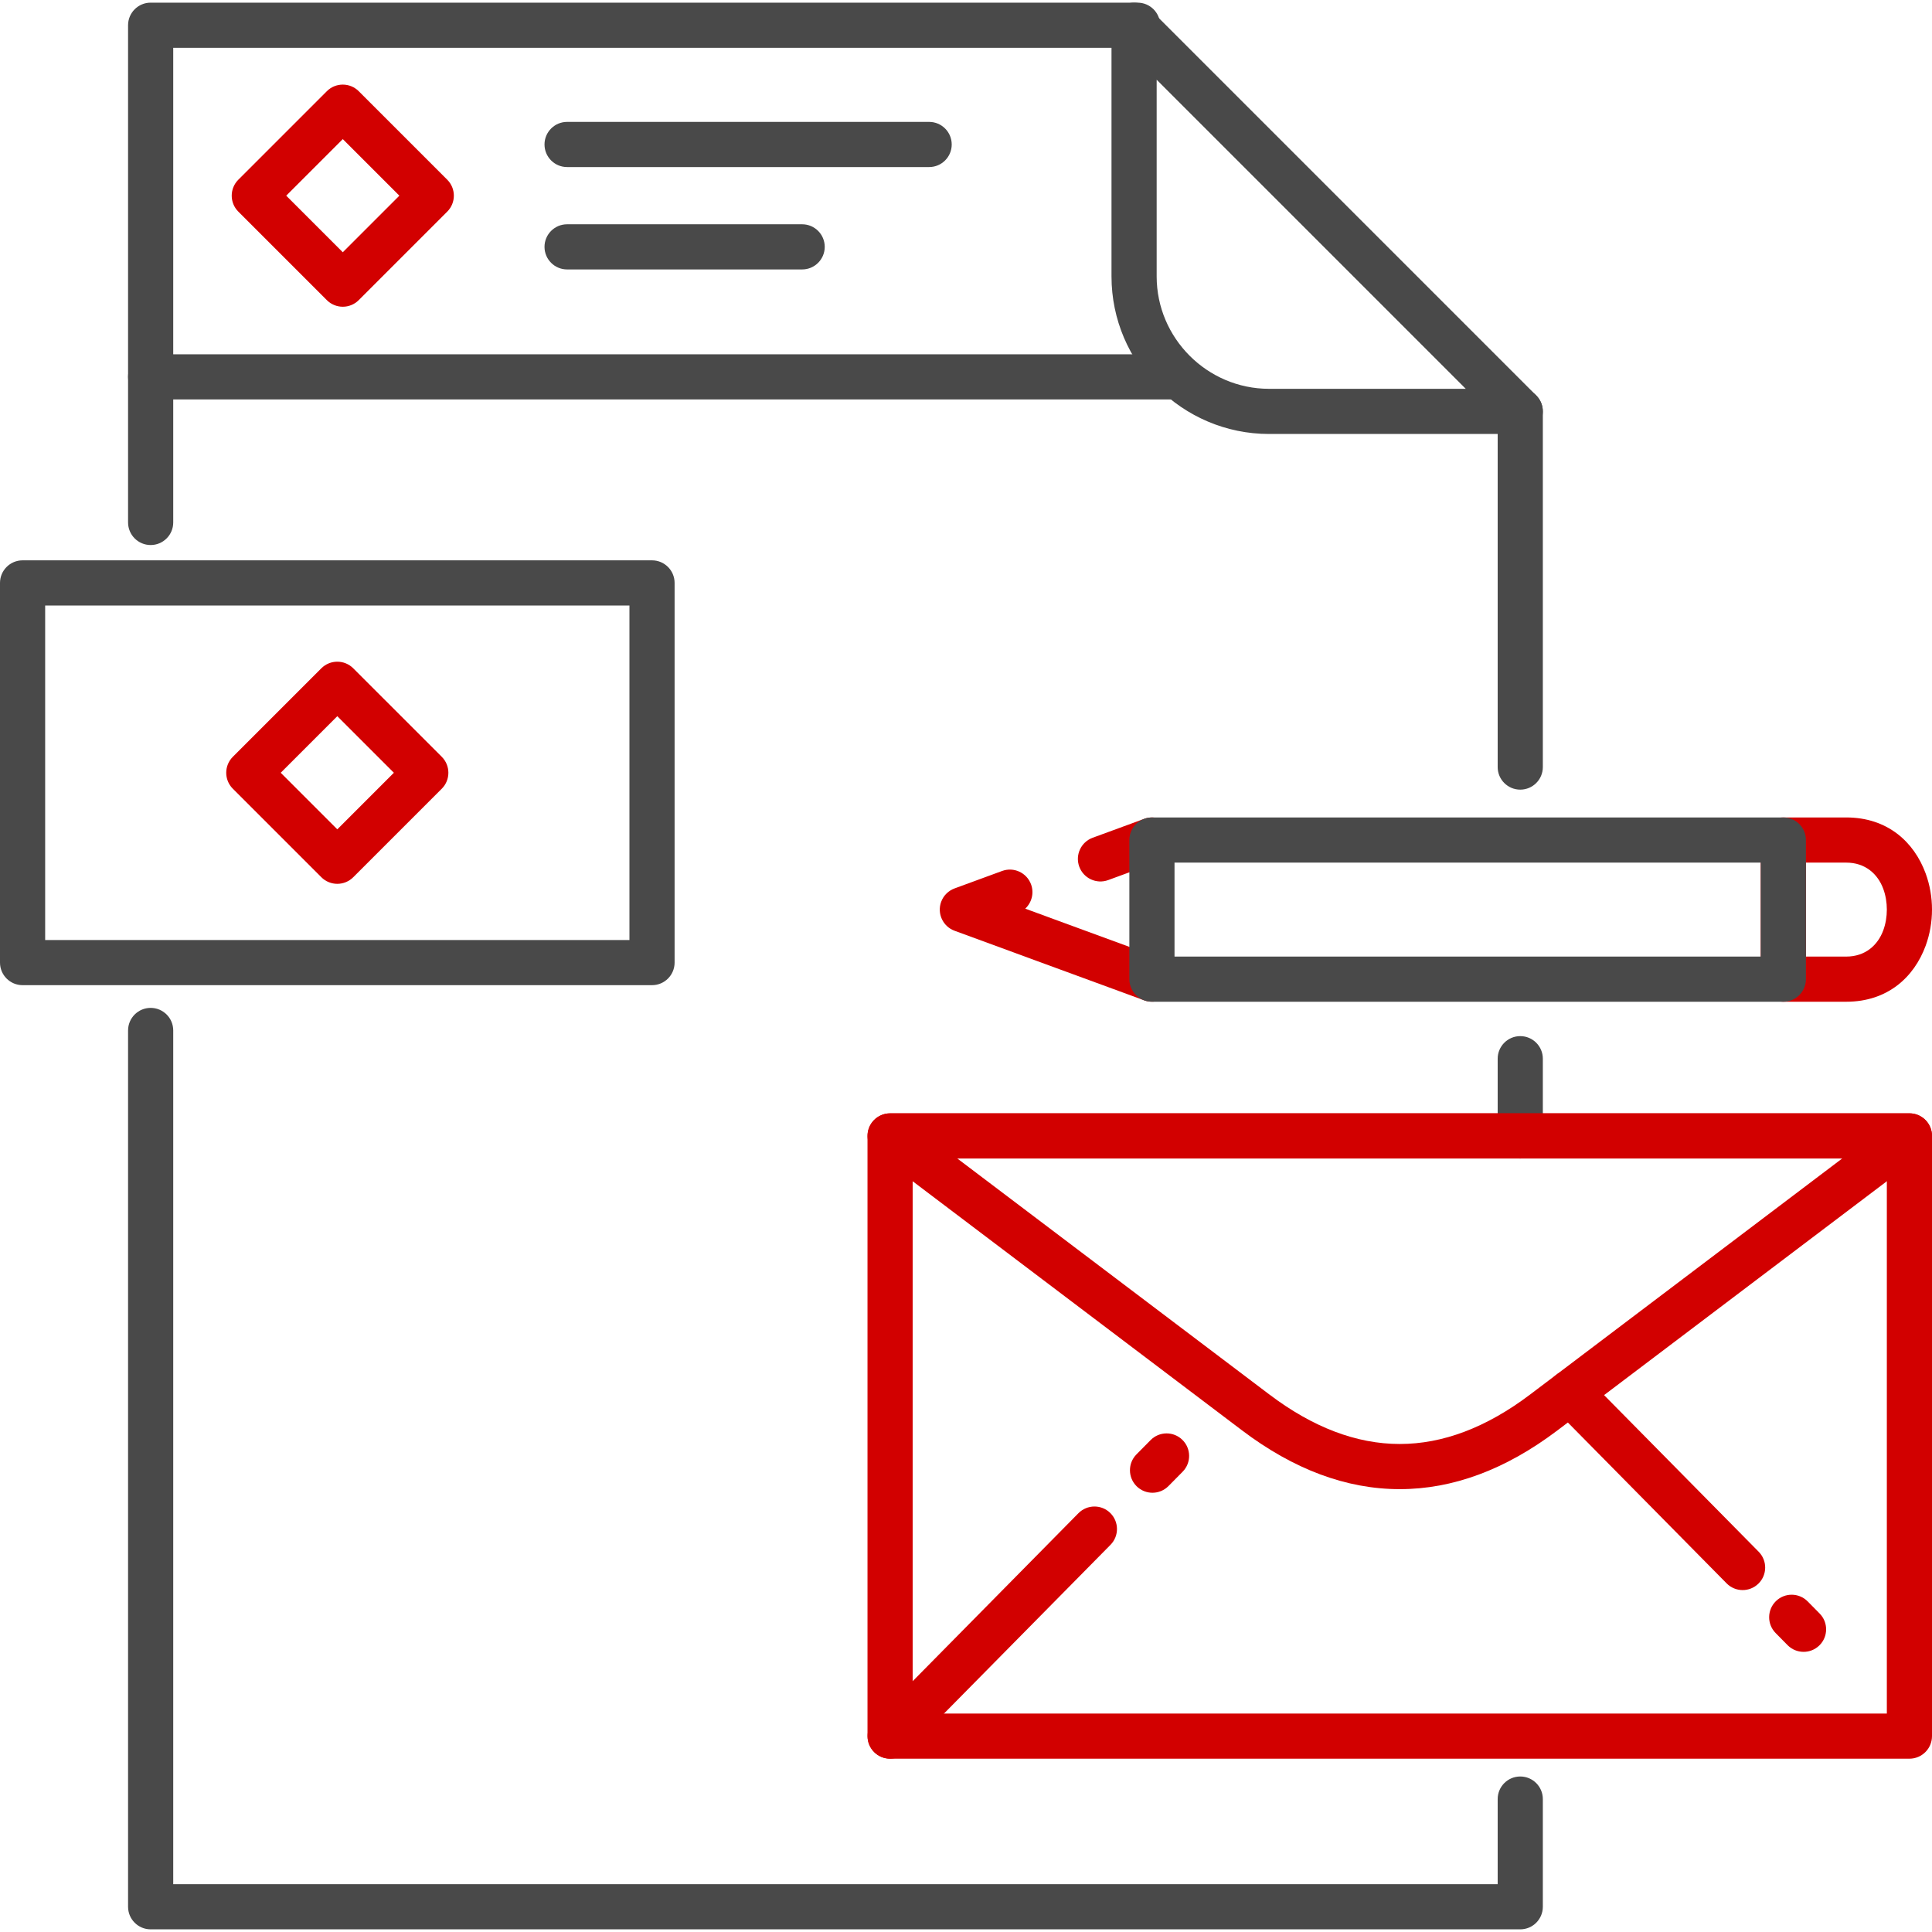 <?xml version="1.0" ?><!DOCTYPE svg  PUBLIC '-//W3C//DTD SVG 1.1//EN'  'http://www.w3.org/Graphics/SVG/1.1/DTD/svg11.dtd'><svg height="128px" style="shape-rendering:geometricPrecision; text-rendering:geometricPrecision; image-rendering:optimizeQuality; fill-rule:evenodd; clip-rule:evenodd" version="1.1" viewBox="0 0 128000 127648" width="128px" xml:space="preserve" xmlns="http://www.w3.org/2000/svg" xmlns:xlink="http://www.w3.org/1999/xlink"><defs><style type="text/css">
   <![CDATA[
    .fil2 {fill:none}
    .fil0 {fill:#494949;fill-rule:nonzero}
    .fil1 {fill:#d20000;fill-rule:nonzero}
   ]]>
  </style></defs><g id="Layer_x0020_1"><path class="fil0" d="M11477 34438c0,826 -670,1496 -1496,1496 -826,0 -1496,-670 -1496,-1496l0 -32942c0,-826 670,-1496 1496,-1496l65386 0c826,0 1496,670 1496,1496 0,826 -670,1496 -1496,1496l-63890 0 0 31446zm87748 -7358c0,-826 670,-1496 1496,-1496 826,0 1496,670 1496,1496l0 23565c0,826 -670,1495 -1496,1495 -826,0 -1496,-669 -1496,-1495l0 -23565zm0 42886c0,-826 670,-1496 1496,-1496 826,0 1496,670 1496,1496l0 5115c0,826 -670,1496 -1496,1496 -826,0 -1496,-670 -1496,-1496l0 -5115zm0 49051c0,-826 670,-1496 1496,-1496 826,0 1496,670 1496,1496l0 7135c0,826 -670,1496 -1496,1496l-90740 0c-826,0 -1496,-670 -1496,-1496l0 -58057c0,-826 670,-1496 1496,-1496 826,0 1496,670 1496,1496l0 56561 87748 0 0 -5639z"/><path class="fil0" d="M76211 455l25567 25568c584,584 584,1531 0,2115 -292,292 -675,438 -1057,438l0 0 -16644 0c-2871,0 -5481,-1174 -7372,-3064 -1891,-1891 -3065,-4501 -3065,-7373l0 -16643c0,-826 670,-1496 1496,-1496 422,0 803,174 1075,455zm20899 25129l-20478 -20477 0 13032c0,2046 839,3908 2188,5257 1350,1350 3211,2188 5257,2188l13033 0z"/><path class="fil0" d="M77932 23298c826,0 1496,669 1496,1495 0,827 -670,1496 -1496,1496l-67951 0c-826,0 -1496,-669 -1496,-1496 0,-826 670,-1495 1496,-1495l67951 0z"/><path class="fil0" d="M61558 7900c826,0 1496,670 1496,1496 0,826 -670,1496 -1496,1496l-23987 0c-826,0 -1496,-670 -1496,-1496 0,-826 670,-1496 1496,-1496l23987 0z"/><path class="fil0" d="M53145 14683c826,0 1496,670 1496,1496 0,826 -670,1496 -1496,1496l-15574 0c-826,0 -1496,-670 -1496,-1496 0,-826 670,-1496 1496,-1496l15574 0z"/><path class="fil1" d="M15790 11730l5863 -5863c584,-584 1531,-584 2115,0l5863 5863c584,584 584,1531 0,2115l-5863 5863c-584,584 -1531,584 -2115,0l-5863 -5863c-584,-584 -584,-1531 0,-2115zm6921 -2690l-3748 3748 3748 3748 3748 -3748 -3748 -3748z"/><path class="fil1" d="M58970 73585l67534 0c826,0 1496,670 1496,1496l0 39765c0,826 -670,1496 -1496,1496l-67534 0c-826,0 -1496,-670 -1496,-1496l0 -39765c0,-826 670,-1496 1496,-1496zm66038 2992l-64542 0 0 36773 64542 0 0 -36773z"/><path class="fil1" d="M58971 73585l33766 0 33767 0c826,0 1496,670 1496,1496 0,518 -264,975 -664,1243l-24156 18270c-3454,2612 -6947,3890 -10442,3890 -3550,0 -7042,-1317 -10444,-3890l-24223 -18321c-658,-497 -789,-1434 -292,-2092 293,-388 739,-593 1192,-594l0 -2zm33766 2992l-29313 0 20670 15632c2870,2171 5761,3283 8644,3283 2839,0 5728,-1078 8643,-3283l20669 -15632 -29313 0z"/><path class="fil1" d="M76228 95236c577,-587 1522,-595 2109,-17 587,577 595,1522 17,2109l-937 949c-577,587 -1522,595 -2109,18 -587,-578 -595,-1522 -18,-2110l938 -949zm-4781 4844c578,-587 1523,-595 2110,-18 587,578 595,1523 17,2110l-13540 13721c-577,587 -1522,595 -2109,17 -587,-577 -595,-1522 -18,-2109l13540 -13721z"/><path class="fil1" d="M120557 106726c578,587 570,1532 -17,2109 -587,578 -1532,570 -2110,-17l-791 -802c-578,-587 -570,-1532 18,-2110 587,-577 1531,-569 2109,18l791 802zm-4038 -4093c578,588 570,1532 -18,2110 -587,577 -1531,570 -2109,-18l-11439 -11590c-578,-587 -570,-1532 17,-2110 588,-577 1532,-569 2110,18l11439 11590z"/><path class="fil0" d="M1496 36948l41702 0c826,0 1496,670 1496,1496l0 25154c0,826 -670,1496 -1496,1496l-41702 0c-826,0 -1496,-670 -1496,-1496l0 -25154c0,-826 670,-1496 1496,-1496zm40206 2992l-38710 0 0 22162 38710 0 0 -22162z"/><path class="fil1" d="M15426 49964l5863 -5863c584,-584 1531,-584 2115,0l5864 5863c584,584 584,1531 0,2115l-5864 5863c-584,584 -1531,584 -2115,0l-5863 -5863c-584,-584 -584,-1531 0,-2115zm6921 -2691l-3748 3748 3748 3748 3748 -3748 -3748 -3748z"/><path class="fil1" d="M122313 66192l-4163 0c-826,0 -1496,-670 -1496,-1496l0 -9218c0,-826 670,-1496 1496,-1496l4163 0c2744,0 4498,1625 5265,3705 281,764 422,1586 422,2400 0,814 -141,1636 -422,2399 -767,2081 -2521,3706 -5265,3706zm-2667 -2992l2667 0c1279,0 2100,-764 2460,-1742 156,-425 235,-895 235,-1371 0,-476 -79,-946 -235,-1371 -360,-978 -1181,-1742 -2460,-1742l-2667 0 0 6226z"/><path class="fil2" d="M72906 56730l3413 -1253m0 9219l-12562 -4609 3150 -1156"/><path class="fil1" d="M73420 58132c-774,284 -1632,-114 -1916,-888 -284,-774 114,-1633 888,-1917l3413 -1252c774,-284 1632,114 1916,888 284,774 -114,1633 -888,1916l-3413 1253zm3413 5162c774,283 1172,1142 888,1916 -284,774 -1142,1172 -1916,888l-12562 -4609c-775,-284 -1172,-1142 -889,-1917 158,-429 491,-741 889,-888l0 0 3150 -1156c774,-284 1633,114 1917,888 213,582 42,1211 -385,1609l8908 3269z"/><path class="fil0" d="M77815 56974l0 6226 38839 0 0 -6226 -38839 0zm-2992 7722l0 -9218c0,-826 670,-1496 1496,-1496l41831 0c826,0 1496,670 1496,1496l0 9218c0,826 -670,1496 -1496,1496l-41831 0c-826,0 -1496,-670 -1496,-1496z"/></g></svg>